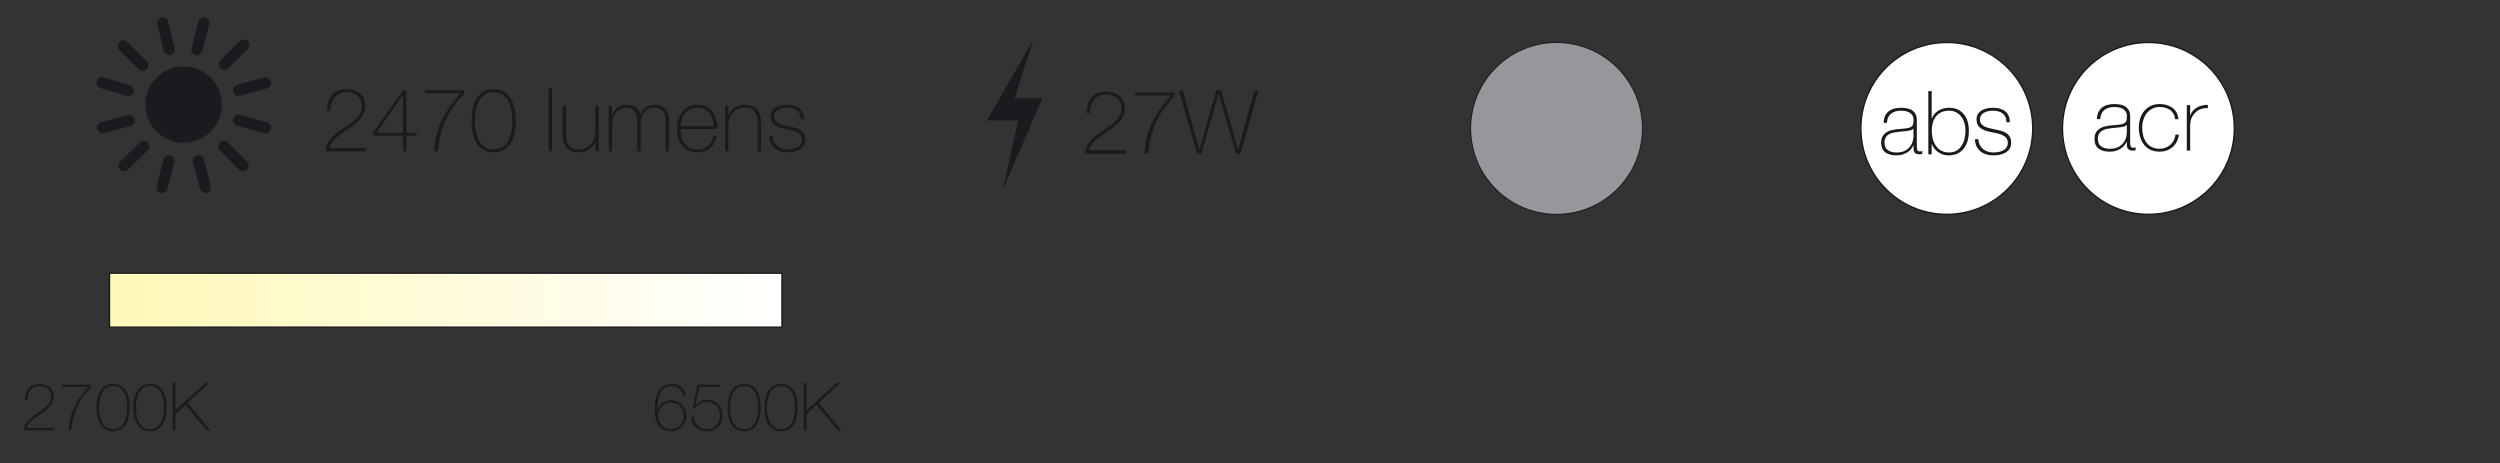<?xml version="1.0" encoding="UTF-8" standalone="no"?><!DOCTYPE svg PUBLIC "-//W3C//DTD SVG 1.1//EN" "http://www.w3.org/Graphics/SVG/1.1/DTD/svg11.dtd"><svg width="100%" height="100%" viewBox="0 0 7572 1403" version="1.1" xmlns="http://www.w3.org/2000/svg" xmlns:xlink="http://www.w3.org/1999/xlink" xml:space="preserve" xmlns:serif="http://www.serif.com/" style="fill-rule:evenodd;clip-rule:evenodd;stroke-linejoin:round;"><rect x="0" y="0" width="7572" height="1403" fill="#333333" stroke="none"/><rect id="_3" serif:id="3" x="0" y="0" width="7571.88" height="1402.61" style="fill:none;"/><path d="M592.358,166.678c-9.113,-2.312 -14.641,-11.593 -12.329,-20.74l20.471,-80.511c2.312,-9.147 11.593,-14.675 20.739,-12.33c9.114,2.312 14.642,11.593 12.33,20.739l-20.471,80.512c-2.312,9.113 -11.593,14.642 -20.74,12.33" style="fill:#1b1b1f;fill-rule:nonzero;"/><path d="M486.383,584.147c-9.113,-2.346 -14.608,-11.66 -12.229,-20.773l20.739,-80.445c2.379,-9.147 11.66,-14.608 20.806,-12.263c9.114,2.345 14.609,11.66 12.23,20.773l-20.74,80.445c-2.379,9.147 -11.693,14.608 -20.806,12.263" style="fill:#1b1b1f;fill-rule:nonzero;"/><path d="M819.989,390.322l-0.402,1.508c-2.412,8.644 -11.391,13.736 -20.069,11.324l-81.551,-22.649c-8.644,-2.412 -13.737,-11.392 -11.324,-20.069l0.402,-1.475c2.412,-8.677 11.391,-13.77 20.069,-11.358l81.551,22.649c8.644,2.413 13.737,11.392 11.324,20.07" style="fill:#1b1b1f;fill-rule:nonzero;"/><path d="M444.234,209.932c-6.668,6.668 -17.456,6.668 -24.123,0l-58.734,-58.767c-6.668,-6.667 -6.634,-17.489 0.033,-24.123c6.634,-6.668 17.456,-6.668 24.124,-0l58.7,58.767c6.667,6.667 6.667,17.456 -0,24.123" style="fill:#1b1b1f;fill-rule:nonzero;"/><path d="M516.939,166.745c-9.147,2.278 -18.394,-3.284 -20.672,-12.43l-20.103,-80.613c-2.278,-9.146 3.283,-18.394 12.43,-20.672c9.147,-2.278 18.394,3.283 20.673,12.43l20.102,80.612c2.279,9.147 -3.283,18.395 -12.43,20.673" style="fill:#1b1b1f;fill-rule:nonzero;"/><path d="M404.799,279.321c-2.714,9.012 -12.229,14.105 -21.276,11.391l-79.506,-24.09c-9.013,-2.713 -14.106,-12.229 -11.392,-21.242c2.714,-9.046 12.263,-14.139 21.276,-11.391l79.506,24.056c9.013,2.748 14.139,12.263 11.392,21.276" style="fill:#1b1b1f;fill-rule:nonzero;"/><path d="M407.68,361.139c2.379,9.113 -3.082,18.428 -12.195,20.807l-80.378,21.041c-9.113,2.378 -18.428,-3.049 -20.807,-12.163c-2.412,-9.146 3.049,-18.461 12.163,-20.84l80.377,-21.041c9.114,-2.378 18.461,3.083 20.84,12.196" style="fill:#1b1b1f;fill-rule:nonzero;"/><path d="M447.35,431.6c6.6,6.734 6.5,17.523 -0.201,24.123l-59.27,58.231c-6.734,6.601 -17.523,6.5 -24.123,-0.201c-6.601,-6.734 -6.5,-17.523 0.201,-24.157l59.269,-58.197c6.701,-6.601 17.523,-6.534 24.124,0.201" style="fill:#1b1b1f;fill-rule:nonzero;"/><path d="M667.241,207.152c6.668,6.667 17.456,6.667 24.124,-0l58.767,-58.734c6.634,-6.668 6.634,-17.49 -0,-24.157c-6.668,-6.634 -17.49,-6.634 -24.157,-0l-58.734,58.767c-6.667,6.668 -6.667,17.456 0,24.124" style="fill:#1b1b1f;fill-rule:nonzero;"/><path d="M706.844,277.947c2.513,9.08 11.894,14.407 20.974,11.894l80.11,-22.113c9.079,-2.513 14.407,-11.928 11.894,-21.007c-2.513,-9.08 -11.894,-14.407 -21.008,-11.895l-80.076,22.147c-9.08,2.479 -14.407,11.894 -11.894,20.974" style="fill:#1b1b1f;fill-rule:nonzero;"/><path d="M596.814,470.7c-9.113,2.378 -14.574,11.693 -12.195,20.806l20.94,80.411c2.379,9.114 11.693,14.575 20.807,12.196c9.113,-2.379 14.608,-11.693 12.229,-20.806l-20.974,-80.412c-2.379,-9.113 -11.693,-14.574 -20.807,-12.195" style="fill:#1b1b1f;fill-rule:nonzero;"/><path d="M666.136,430.829c-6.735,6.6 -6.835,17.389 -0.235,24.123l58.198,59.304c6.6,6.734 17.389,6.835 24.123,0.234c6.735,-6.6 6.835,-17.422 0.235,-24.123l-58.198,-59.303c-6.6,-6.735 -17.389,-6.835 -24.123,-0.235" style="fill:#1b1b1f;fill-rule:nonzero;"/><path d="M671.932,316.779c-0,63.893 -51.798,115.692 -115.692,115.692c-63.893,-0 -115.692,-51.799 -115.692,-115.692c0,-63.894 51.799,-115.692 115.692,-115.692c63.894,0 115.692,51.798 115.692,115.692" style="fill:#1b1b1f;fill-rule:nonzero;"/><path d="M3130.14,119.336l-140.988,245.422l94.785,-0l-47.409,211.85l120.851,-278.994l-84.13,0l56.891,-178.278Z" style="fill:#1b1b1f;fill-rule:nonzero;"/><path d="M4714.48,649.28c143.769,-0 260.332,-116.563 260.332,-260.365c-0,-143.769 -116.563,-260.298 -260.332,-260.298c-143.769,-0 -260.331,116.529 -260.331,260.298c-0,143.802 116.562,260.365 260.331,260.365" style="fill:#97979b;fill-rule:nonzero;stroke:#1b1b1f;stroke-width:3.12px;"/><path d="M5896.45,649.313c143.769,0 260.332,-116.563 260.332,-260.365c-0,-143.769 -116.563,-260.298 -260.332,-260.298c-143.768,0 -260.331,116.529 -260.331,260.298c-0,143.802 116.563,260.365 260.331,260.365" style="fill:#fff;fill-rule:nonzero;"/><path d="M5896.45,649.313c143.769,0 260.332,-116.563 260.332,-260.365c-0,-143.769 -116.563,-260.298 -260.332,-260.298c-143.768,0 -260.331,116.529 -260.331,260.298c-0,143.802 116.563,260.365 260.331,260.365Z" style="fill:none;fill-rule:nonzero;stroke:#1b1b1f;stroke-width:4.34px;stroke-linejoin:miter;"/><path d="M6507.11,649.28c143.769,-0 260.332,-116.563 260.332,-260.365c-0,-143.769 -116.563,-260.298 -260.332,-260.298c-143.769,-0 -260.331,116.529 -260.331,260.298c-0,143.802 116.562,260.365 260.331,260.365" style="fill:#fff;fill-rule:nonzero;"/><path d="M6507.11,649.28c143.769,-0 260.332,-116.563 260.332,-260.365c-0,-143.769 -116.563,-260.298 -260.332,-260.298c-143.769,-0 -260.331,116.529 -260.331,260.298c-0,143.802 116.562,260.365 260.331,260.365Z" style="fill:none;fill-rule:nonzero;stroke:#1b1b1f;stroke-width:4.34px;stroke-linejoin:miter;"/><g><path d="M3286.41,465.406c0.536,-8.577 2.502,-16.306 5.897,-23.185c3.395,-6.88 7.728,-13.134 13,-18.763c5.271,-5.629 11.168,-10.856 17.69,-15.68c6.522,-4.825 13.179,-9.471 19.969,-13.938c6.611,-4.468 13.134,-8.979 19.567,-13.536c6.433,-4.557 12.195,-9.426 17.288,-14.608c5.093,-5.182 9.158,-10.856 12.196,-17.021c3.038,-6.164 4.556,-13.178 4.556,-21.041c0,-6.254 -1.25,-11.927 -3.752,-17.02c-2.502,-5.093 -5.852,-9.471 -10.052,-13.134c-4.199,-3.663 -9.023,-6.477 -14.474,-8.443c-5.45,-1.966 -11.212,-2.948 -17.288,-2.948c-8.398,-0 -15.725,1.474 -21.979,4.422c-6.254,2.949 -11.436,6.969 -15.546,12.062c-4.11,5.093 -7.193,11.079 -9.248,17.958c-2.054,6.88 -3.082,14.341 -3.082,22.382l-10.185,-0c1.072,-22.516 6.477,-39.089 16.216,-49.721c9.739,-10.633 23.811,-15.949 42.216,-15.949c7.862,0 15.278,1.028 22.247,3.083c6.969,2.055 13.044,5.182 18.226,9.381c5.183,4.199 9.292,9.471 12.33,15.814c3.038,6.344 4.557,13.804 4.557,22.382c-0,10.9 -2.546,20.504 -7.639,28.814c-5.093,8.309 -11.526,15.858 -19.299,22.649c-7.773,6.79 -16.172,13.134 -25.195,19.03c-9.024,5.897 -17.512,11.749 -25.464,17.557c-7.952,5.807 -14.742,11.883 -20.371,18.226c-5.629,6.344 -8.8,13.358 -9.515,21.041l110.431,0l0,10.186l-123.297,-0Z" style="fill:#1b1b1f;fill-rule:nonzero;"/><path d="M3465.99,465.406c1.072,-13.223 2.904,-26.625 5.495,-40.206c2.591,-13.58 6.835,-27.563 12.732,-41.948c5.897,-14.384 13.893,-29.35 23.989,-44.896c10.096,-15.546 23.096,-31.896 39,-49.051l-109.092,0l0,-8.845l119.277,-0l0,10.185c-9.292,10.364 -18.271,20.997 -26.938,31.897c-8.666,10.9 -16.529,23.14 -23.587,36.721c-7.058,13.581 -13.134,28.993 -18.227,46.236c-5.092,17.244 -8.711,37.213 -10.855,59.907l-11.794,-0Z" style="fill:#1b1b1f;fill-rule:nonzero;"/><path d="M3570.53,274.027l12.062,-0l49.855,178.781l0.536,0l50.659,-178.781l14.742,-0l51.463,178.781l0.536,0l49.051,-178.781l12.598,-0l-54.948,191.379l-13.402,-0l-52.535,-181.194l-0.536,0l-51.732,181.194l-13.133,-0l-55.216,-191.379Z" style="fill:#1b1b1f;fill-rule:nonzero;"/></g><g><path d="M986.005,458.236c0.536,-8.577 2.502,-16.306 5.897,-23.185c3.395,-6.88 7.728,-13.134 13,-18.763c5.271,-5.629 11.168,-10.856 17.69,-15.68c6.522,-4.825 13.179,-9.471 19.969,-13.938c6.612,-4.468 13.134,-8.979 19.567,-13.536c6.433,-4.557 12.196,-9.426 17.288,-14.608c5.093,-5.182 9.158,-10.856 12.196,-17.021c3.038,-6.164 4.557,-13.178 4.557,-21.041c-0,-6.254 -1.251,-11.927 -3.753,-17.02c-2.502,-5.093 -5.852,-9.471 -10.051,-13.134c-4.2,-3.663 -9.024,-6.477 -14.474,-8.443c-5.45,-1.966 -11.213,-2.948 -17.289,-2.948c-8.398,-0 -15.725,1.474 -21.979,4.422c-6.254,2.949 -11.436,6.969 -15.546,12.062c-4.11,5.093 -7.192,11.079 -9.247,17.958c-2.055,6.88 -3.083,14.34 -3.083,22.382l-10.185,-0c1.072,-22.516 6.477,-39.089 16.216,-49.721c9.739,-10.633 23.811,-15.949 42.216,-15.949c7.862,0 15.278,1.028 22.247,3.083c6.969,2.055 13.045,5.182 18.227,9.381c5.182,4.199 9.292,9.471 12.329,15.814c3.038,6.344 4.557,13.804 4.557,22.382c0,10.9 -2.546,20.504 -7.639,28.814c-5.093,8.309 -11.526,15.858 -19.299,22.649c-7.773,6.79 -16.171,13.134 -25.195,19.03c-9.024,5.897 -17.512,11.749 -25.464,17.557c-7.952,5.807 -14.742,11.883 -20.371,18.226c-5.629,6.344 -8.8,13.358 -9.515,21.041l110.431,0l0,10.186l-123.297,-0Z" style="fill:#1b1b1f;fill-rule:nonzero;"/><path d="M1130.48,400.876l90.061,-127.586l10.185,-0l0,128.926l31.093,-0l-0,8.845l-31.093,0l0,47.175l-10.185,-0l0,-47.175l-90.061,0l0,-10.185Zm90.061,1.34l0,-114.988l-0.536,-0l-79.339,114.988l79.875,-0Z" style="fill:#1b1b1f;fill-rule:nonzero;"/><path d="M1314.62,458.236c1.072,-13.223 2.904,-26.625 5.495,-40.206c2.591,-13.58 6.835,-27.563 12.732,-41.948c5.897,-14.384 13.893,-29.35 23.989,-44.896c10.096,-15.546 23.096,-31.897 39,-49.051l-109.092,0l0,-8.845l119.277,-0l0,10.185c-9.292,10.364 -18.271,20.997 -26.938,31.897c-8.666,10.9 -16.529,23.14 -23.587,36.721c-7.058,13.58 -13.134,28.993 -18.227,46.236c-5.092,17.244 -8.711,37.213 -10.855,59.907l-11.794,-0Z" style="fill:#1b1b1f;fill-rule:nonzero;"/><path d="M1495.28,461.452c-13.402,0 -24.392,-2.903 -32.969,-8.711c-8.577,-5.807 -15.412,-13.312 -20.505,-22.515c-5.093,-9.203 -8.622,-19.478 -10.587,-30.824c-1.966,-11.347 -2.949,-22.56 -2.949,-33.639c0,-11.079 0.983,-22.292 2.949,-33.639c1.965,-11.347 5.494,-21.622 10.587,-30.824c5.093,-9.203 11.928,-16.708 20.505,-22.515c8.577,-5.808 19.567,-8.712 32.969,-8.712c13.402,0 24.391,2.904 32.968,8.712c8.578,5.807 15.412,13.312 20.505,22.515c5.093,9.202 8.622,19.477 10.588,30.824c1.965,11.347 2.948,22.56 2.948,33.639c0,11.079 -0.983,22.292 -2.948,33.639c-1.966,11.346 -5.495,21.621 -10.588,30.824c-5.093,9.203 -11.927,16.708 -20.505,22.515c-8.577,5.808 -19.566,8.711 -32.968,8.711Zm-0,-8.845c11.436,0 20.862,-2.77 28.278,-8.309c7.415,-5.54 13.223,-12.598 17.422,-21.175c4.199,-8.577 7.103,-17.959 8.711,-28.144c1.609,-10.185 2.413,-19.924 2.413,-29.216c-0,-9.292 -0.804,-19.031 -2.413,-29.216c-1.608,-10.186 -4.512,-19.567 -8.711,-28.144c-4.199,-8.577 -10.007,-15.636 -17.422,-21.175c-7.416,-5.54 -16.842,-8.309 -28.278,-8.309c-11.615,-0 -21.086,2.769 -28.412,8.309c-7.327,5.539 -13.089,12.598 -17.289,21.175c-4.199,8.577 -7.103,17.958 -8.711,28.144c-1.608,10.185 -2.412,19.924 -2.412,29.216c-0,9.292 0.804,19.031 2.412,29.216c1.608,10.185 4.512,19.567 8.711,28.144c4.2,8.577 9.962,15.635 17.289,21.175c7.326,5.539 16.797,8.309 28.412,8.309Z" style="fill:#1b1b1f;fill-rule:nonzero;"/><rect x="1661.73" y="266.857" width="10.185" height="191.379" style="fill:#1b1b1f;fill-rule:nonzero;"/><path d="M1813.44,458.236l-10.185,-0l-0,-29.484l-0.536,-0c-1.787,5.182 -4.333,9.783 -7.639,13.804c-3.306,4.02 -7.148,7.46 -11.526,10.319c-4.378,2.859 -9.158,5.003 -14.34,6.433c-5.182,1.43 -10.453,2.144 -15.814,2.144c-8.041,0 -14.876,-0.983 -20.505,-2.948c-5.629,-1.966 -10.23,-4.557 -13.804,-7.773c-3.574,-3.217 -6.388,-6.835 -8.443,-10.856c-2.055,-4.02 -3.529,-8.086 -4.423,-12.195c-0.893,-4.11 -1.429,-8.086 -1.608,-11.928c-0.179,-3.842 -0.268,-7.192 -0.268,-10.052l0,-85.236l10.185,0l0,87.113c0,3.574 0.269,7.907 0.805,13c0.536,5.092 2.099,10.006 4.69,14.742c2.591,4.735 6.478,8.8 11.66,12.195c5.182,3.395 12.508,5.093 21.979,5.093c7.684,0 14.608,-1.429 20.773,-4.289c6.165,-2.859 11.392,-6.835 15.68,-11.927c4.289,-5.093 7.55,-11.168 9.783,-18.227c2.234,-7.058 3.351,-14.787 3.351,-23.185l-0,-74.515l10.185,0l0,137.772Z" style="fill:#1b1b1f;fill-rule:nonzero;"/><path d="M1843.73,320.464l10.185,0l0,28.144l0.536,0c1.072,-4.288 2.949,-8.353 5.629,-12.195c2.68,-3.842 5.941,-7.193 9.783,-10.052c3.842,-2.859 8.131,-5.092 12.866,-6.701c4.735,-1.608 9.694,-2.412 14.876,-2.412c6.612,0 12.33,0.849 17.155,2.546c4.824,1.698 8.934,3.932 12.329,6.701c3.396,2.77 6.076,5.897 8.042,9.382c1.965,3.484 3.305,7.013 4.02,10.587l0.536,0c4.11,-9.649 9.605,-16.931 16.484,-21.845c6.88,-4.914 15.949,-7.371 27.206,-7.371c6.255,0 12.017,0.938 17.289,2.814c5.271,1.877 9.828,4.736 13.67,8.578c3.842,3.841 6.835,8.711 8.979,14.608c2.144,5.897 3.216,12.865 3.216,20.907l0,94.081l-10.185,-0l-0,-94.349c-0,-8.756 -1.34,-15.636 -4.021,-20.639c-2.68,-5.004 -5.852,-8.801 -9.515,-11.392c-3.663,-2.591 -7.326,-4.199 -10.99,-4.825c-3.663,-0.625 -6.477,-0.938 -8.443,-0.938c-6.254,0 -12.017,1.072 -17.288,3.217c-5.272,2.144 -9.828,5.36 -13.67,9.649c-3.842,4.289 -6.835,9.605 -8.979,15.948c-2.145,6.344 -3.217,13.626 -3.217,21.845l0,81.484l-10.185,-0l-0,-94.349c-0,-8.578 -1.296,-15.413 -3.887,-20.505c-2.591,-5.093 -5.629,-8.89 -9.113,-11.392c-3.485,-2.502 -7.058,-4.11 -10.722,-4.825c-3.663,-0.714 -6.566,-1.072 -8.711,-1.072c-4.824,0 -9.828,0.983 -15.01,2.949c-5.182,1.965 -9.917,5.003 -14.206,9.113c-4.288,4.11 -7.773,9.381 -10.453,15.814c-2.681,6.433 -4.021,14.027 -4.021,22.783l0,81.484l-10.185,-0l-0,-137.772Z" style="fill:#1b1b1f;fill-rule:nonzero;"/><path d="M2060.84,390.69l0,1.609c0,8.041 1.072,15.724 3.217,23.051c2.144,7.326 5.316,13.759 9.515,19.299c4.199,5.539 9.471,9.917 15.814,13.133c6.344,3.217 13.715,4.825 22.113,4.825c13.76,0 24.66,-3.618 32.701,-10.855c8.041,-7.237 13.58,-17.289 16.618,-30.155l10.186,0c-3.038,16.083 -9.605,28.412 -19.701,36.989c-10.096,8.578 -23.453,12.866 -40.072,12.866c-10.185,0 -19.075,-1.831 -26.669,-5.494c-7.595,-3.664 -13.938,-8.667 -19.031,-15.011c-5.093,-6.343 -8.89,-13.848 -11.392,-22.515c-2.501,-8.666 -3.752,-18.003 -3.752,-28.01c-0,-9.649 1.295,-18.896 3.886,-27.742c2.591,-8.845 6.478,-16.618 11.66,-23.319c5.182,-6.701 11.66,-12.062 19.433,-16.082c7.773,-4.021 16.931,-6.031 27.473,-6.031c9.65,0 18.182,1.787 25.598,5.361c7.416,3.574 13.625,8.443 18.629,14.608c5.003,6.165 8.8,13.312 11.391,21.443c2.591,8.13 3.887,16.842 3.887,26.134c-0,0.893 -0.045,1.92 -0.134,3.082c-0.09,1.161 -0.134,2.1 -0.134,2.814l-111.236,0Zm101.05,-8.845c-0.357,-7.505 -1.608,-14.608 -3.752,-21.309c-2.144,-6.701 -5.316,-12.598 -9.515,-17.69c-4.2,-5.093 -9.292,-9.158 -15.279,-12.196c-5.986,-3.038 -12.821,-4.557 -20.505,-4.557c-8.219,0 -15.456,1.564 -21.711,4.691c-6.254,3.127 -11.525,7.237 -15.814,12.33c-4.288,5.092 -7.594,11.034 -9.917,17.824c-2.323,6.79 -3.753,13.759 -4.289,20.907l100.782,0Z" style="fill:#1b1b1f;fill-rule:nonzero;"/><path d="M2195.93,320.464l10.186,0l-0,29.485l0.536,-0c1.787,-5.182 4.333,-9.784 7.639,-13.804c3.306,-4.021 7.147,-7.461 11.525,-10.32c4.378,-2.859 9.158,-5.003 14.34,-6.433c5.182,-1.429 10.454,-2.144 15.815,-2.144c8.041,0 14.876,0.983 20.504,2.948c5.629,1.966 10.231,4.557 13.804,7.774c3.574,3.216 6.389,6.834 8.444,10.855c2.055,4.021 3.529,8.086 4.422,12.196c0.894,4.11 1.43,8.086 1.608,11.927c0.179,3.842 0.269,7.193 0.269,10.052l-0,85.236l-10.186,-0l0,-87.112c0,-3.396 -0.268,-7.684 -0.804,-12.866c-0.536,-5.182 -2.1,-10.141 -4.691,-14.876c-2.591,-4.736 -6.522,-8.801 -11.793,-12.196c-5.272,-3.395 -12.553,-5.093 -21.845,-5.093c-7.863,0 -14.832,1.43 -20.907,4.289c-6.076,2.859 -11.258,6.835 -15.547,11.928c-4.288,5.092 -7.549,11.168 -9.783,18.226c-2.234,7.058 -3.35,14.787 -3.35,23.185l-0,74.515l-10.186,-0l0,-137.772Z" style="fill:#1b1b1f;fill-rule:nonzero;"/><path d="M2339.86,412.401c0.358,6.433 1.787,12.107 4.289,17.021c2.502,4.914 5.763,9.113 9.783,12.598c4.021,3.484 8.712,6.12 14.072,7.907c5.361,1.787 11.169,2.68 17.423,2.68c4.467,0 9.247,-0.402 14.34,-1.206c5.093,-0.804 9.828,-2.278 14.206,-4.423c4.378,-2.144 7.996,-5.137 10.855,-8.979c2.859,-3.842 4.289,-8.711 4.289,-14.608c-0,-7.684 -2.323,-13.491 -6.969,-17.423c-4.646,-3.931 -10.498,-6.968 -17.557,-9.113c-7.058,-2.144 -14.652,-3.886 -22.783,-5.227c-8.13,-1.34 -15.725,-3.35 -22.783,-6.03c-7.058,-2.681 -12.91,-6.478 -17.556,-11.392c-4.646,-4.914 -6.969,-12.106 -6.969,-21.577c-0,-6.79 1.519,-12.464 4.556,-17.02c3.038,-4.557 6.925,-8.176 11.66,-10.856c4.735,-2.68 10.051,-4.601 15.948,-5.763c5.897,-1.161 11.794,-1.742 17.691,-1.742c7.147,0 13.848,0.804 20.102,2.412c6.255,1.609 11.66,4.2 16.217,7.773c4.556,3.574 8.13,8.131 10.721,13.67c2.591,5.54 3.887,12.241 3.887,20.103l-10.186,0c0,-6.254 -1.027,-11.615 -3.082,-16.082c-2.055,-4.467 -4.914,-8.086 -8.577,-10.856c-3.663,-2.769 -7.997,-4.824 -13,-6.164c-5.003,-1.341 -10.364,-2.011 -16.082,-2.011c-4.646,0 -9.337,0.447 -14.072,1.34c-4.736,0.894 -8.98,2.413 -12.732,4.557c-3.753,2.144 -6.835,4.914 -9.247,8.309c-2.413,3.395 -3.619,7.505 -3.619,12.33c0,5.539 1.34,10.007 4.021,13.402c2.68,3.395 6.209,6.12 10.587,8.175c4.378,2.055 9.292,3.708 14.742,4.959c5.45,1.251 10.945,2.501 16.485,3.752c6.79,1.251 13.178,2.725 19.164,4.423c5.986,1.697 11.168,4.02 15.546,6.969c4.378,2.948 7.818,6.745 10.32,11.391c2.502,4.646 3.752,10.543 3.752,17.691c0,7.505 -1.697,13.67 -5.092,18.495c-3.395,4.824 -7.684,8.711 -12.866,11.659c-5.182,2.949 -10.945,5.004 -17.289,6.165c-6.343,1.162 -12.553,1.742 -18.628,1.742c-7.863,0 -15.144,-1.027 -21.845,-3.082c-6.701,-2.055 -12.553,-5.182 -17.557,-9.381c-5.003,-4.2 -8.934,-9.337 -11.793,-15.413c-2.859,-6.075 -4.378,-13.133 -4.557,-21.175l10.185,0Z" style="fill:#1b1b1f;fill-rule:nonzero;"/></g><g><path d="M5795.47,440.076l-0.536,0c-1.608,4.11 -3.931,7.997 -6.969,11.66c-3.038,3.663 -6.746,6.924 -11.123,9.783c-4.378,2.859 -9.337,5.093 -14.877,6.701c-5.539,1.608 -11.615,2.413 -18.226,2.413c-14.653,-0 -26,-3.172 -34.041,-9.516c-8.041,-6.343 -12.062,-16.127 -12.062,-29.35c0,-8.041 1.609,-14.608 4.825,-19.701c3.217,-5.092 7.282,-9.113 12.196,-12.061c4.914,-2.949 10.364,-5.048 16.35,-6.299c5.986,-1.251 11.749,-2.145 17.289,-2.681l15.814,-1.34c7.326,-0.536 13.089,-1.385 17.288,-2.546c4.199,-1.162 7.371,-2.77 9.516,-4.825c2.144,-2.055 3.484,-4.69 4.02,-7.907c0.536,-3.216 0.804,-7.237 0.804,-12.062c0,-3.752 -0.715,-7.237 -2.144,-10.453c-1.43,-3.217 -3.663,-6.076 -6.701,-8.577c-3.038,-2.502 -6.969,-4.468 -11.794,-5.897c-4.824,-1.43 -10.721,-2.144 -17.69,-2.144c-12.33,-0 -22.292,3.037 -29.886,9.113c-7.595,6.075 -11.749,15.278 -12.464,27.608l-10.186,-0c0.715,-15.189 5.585,-26.581 14.608,-34.175c9.024,-7.594 21.846,-11.392 38.464,-11.392c16.618,0 28.725,3.261 36.319,9.784c7.594,6.522 11.392,15.054 11.392,25.597l-0,80.144c-0,1.965 0.044,3.931 0.134,5.896c0.089,1.966 0.402,3.753 0.938,5.361c0.536,1.608 1.429,2.904 2.68,3.887c1.251,0.982 3.038,1.474 5.361,1.474c1.787,-0 4.288,-0.268 7.505,-0.804l-0,8.577c-2.68,0.715 -5.45,1.072 -8.309,1.072c-4.11,0 -7.371,-0.536 -9.784,-1.608c-2.412,-1.072 -4.244,-2.502 -5.494,-4.289c-1.251,-1.787 -2.1,-3.886 -2.547,-6.299c-0.446,-2.412 -0.67,-5.048 -0.67,-7.907l0,-7.237Zm0,-50.927c-2.502,3.038 -6.299,5.093 -11.391,6.165c-5.093,1.072 -10.767,1.876 -17.021,2.412l-17.154,1.609c-5.004,0.536 -10.007,1.295 -15.01,2.278c-5.004,0.983 -9.516,2.636 -13.536,4.959c-4.021,2.323 -7.282,5.494 -9.784,9.515c-2.501,4.02 -3.752,9.247 -3.752,15.68c-0,10.186 3.216,17.735 9.649,22.649c6.433,4.914 15.278,7.371 26.536,7.371c11.615,0 20.818,-2.099 27.608,-6.299c6.79,-4.199 11.972,-9.023 15.546,-14.474c3.574,-5.45 5.852,-10.721 6.835,-15.814c0.983,-5.093 1.474,-8.532 1.474,-10.319l0,-25.732Z" style="fill:#1b1b1f;fill-rule:nonzero;"/><path d="M5840.5,276.037l10.186,0l-0,82.824l0.536,-0c1.966,-5.361 4.735,-10.052 8.309,-14.072c3.574,-4.021 7.684,-7.416 12.33,-10.186c4.646,-2.769 9.649,-4.824 15.01,-6.164c5.361,-1.341 10.9,-2.011 16.618,-2.011c10.186,0 18.986,1.787 26.402,5.361c7.416,3.574 13.625,8.488 18.629,14.742c5.003,6.254 8.711,13.536 11.123,21.845c2.413,8.309 3.619,17.289 3.619,26.938c-0,16.44 -2.234,29.618 -6.701,39.536c-4.468,9.917 -9.828,17.511 -16.082,22.783c-6.255,5.271 -12.777,8.756 -19.567,10.453c-6.791,1.698 -12.598,2.547 -17.423,2.547c-9.113,-0 -16.841,-1.43 -23.185,-4.289c-6.343,-2.859 -11.57,-6.21 -15.68,-10.051c-4.11,-3.842 -7.237,-7.64 -9.381,-11.392c-2.145,-3.753 -3.485,-6.522 -4.021,-8.309l-0.536,-0l-0,30.824l-10.186,0l0,-191.379Zm62.989,185.75c9.114,0 16.797,-1.965 23.052,-5.896c6.254,-3.932 11.347,-9.069 15.278,-15.413c3.931,-6.343 6.79,-13.491 8.577,-21.443c1.787,-7.951 2.68,-15.859 2.68,-23.721c0,-7.684 -1.027,-15.099 -3.082,-22.247c-2.055,-7.148 -5.182,-13.536 -9.381,-19.165c-4.2,-5.629 -9.382,-10.141 -15.547,-13.536c-6.165,-3.395 -13.357,-5.092 -21.577,-5.092c-8.934,-0 -16.707,1.518 -23.319,4.556c-6.612,3.038 -12.062,7.237 -16.35,12.598c-4.289,5.361 -7.505,11.704 -9.65,19.031c-2.144,7.326 -3.216,15.278 -3.216,23.855c-0,8.399 0.983,16.618 2.948,24.659c1.966,8.042 5.048,15.145 9.248,21.309c4.199,6.165 9.604,11.124 16.216,14.877c6.612,3.752 14.653,5.628 24.123,5.628Z" style="fill:#1b1b1f;fill-rule:nonzero;"/><path d="M5991.94,421.582c0.357,6.433 1.787,12.106 4.288,17.02c2.502,4.914 5.763,9.113 9.784,12.598c4.02,3.484 8.711,6.12 14.072,7.907c5.36,1.787 11.168,2.68 17.422,2.68c4.467,0 9.247,-0.402 14.34,-1.206c5.093,-0.804 9.828,-2.278 14.206,-4.422c4.378,-2.145 7.997,-5.138 10.856,-8.98c2.859,-3.842 4.288,-8.711 4.288,-14.608c0,-7.684 -2.323,-13.491 -6.969,-17.422c-4.646,-3.931 -10.498,-6.969 -17.556,-9.113c-7.058,-2.145 -14.653,-3.887 -22.783,-5.227c-8.131,-1.34 -15.725,-3.351 -22.784,-6.031c-7.058,-2.68 -12.91,-6.478 -17.556,-11.392c-4.646,-4.914 -6.969,-12.106 -6.969,-21.577c0,-6.79 1.519,-12.463 4.557,-17.02c3.037,-4.557 6.924,-8.175 11.659,-10.856c4.736,-2.68 10.052,-4.601 15.949,-5.762c5.896,-1.162 11.793,-1.743 17.69,-1.743c7.148,0 13.849,0.804 20.103,2.413c6.254,1.608 11.659,4.199 16.216,7.773c4.557,3.574 8.131,8.13 10.722,13.67c2.591,5.539 3.886,12.24 3.886,20.102l-10.185,0c-0,-6.254 -1.028,-11.614 -3.083,-16.082c-2.055,-4.467 -4.914,-8.086 -8.577,-10.855c-3.663,-2.77 -7.996,-4.825 -13,-6.165c-5.003,-1.34 -10.364,-2.01 -16.082,-2.01c-4.646,-0 -9.337,0.446 -14.072,1.34c-4.735,0.893 -8.979,2.412 -12.732,4.556c-3.752,2.145 -6.835,4.914 -9.247,8.31c-2.412,3.395 -3.619,7.505 -3.619,12.329c0,5.54 1.341,10.007 4.021,13.402c2.68,3.395 6.21,6.12 10.587,8.175c4.378,2.055 9.292,3.708 14.743,4.959c5.45,1.251 10.944,2.502 16.484,3.753c6.79,1.25 13.178,2.725 19.165,4.422c5.986,1.698 11.168,4.021 15.546,6.969c4.378,2.949 7.818,6.746 10.319,11.392c2.502,4.646 3.753,10.543 3.753,17.69c-0,7.505 -1.698,13.67 -5.093,18.495c-3.395,4.825 -7.684,8.711 -12.866,11.659c-5.182,2.949 -10.945,5.004 -17.288,6.165c-6.344,1.162 -12.553,1.743 -18.629,1.743c-7.862,-0 -15.144,-1.028 -21.845,-3.083c-6.701,-2.055 -12.553,-5.182 -17.556,-9.381c-5.004,-4.199 -8.935,-9.337 -11.794,-15.412c-2.859,-6.076 -4.378,-13.134 -4.557,-21.175l10.186,-0Z" style="fill:#1b1b1f;fill-rule:nonzero;"/><path d="M6441.61,428.819l-0.536,-0c-1.608,4.11 -3.931,7.996 -6.969,11.659c-3.037,3.664 -6.745,6.925 -11.123,9.784c-4.378,2.859 -9.337,5.092 -14.876,6.701c-5.54,1.608 -11.615,2.412 -18.227,2.412c-14.653,0 -25.999,-3.172 -34.041,-9.515c-8.041,-6.344 -12.061,-16.127 -12.061,-29.35c-0,-8.042 1.608,-14.609 4.824,-19.701c3.217,-5.093 7.282,-9.114 12.196,-12.062c4.914,-2.948 10.364,-5.048 16.35,-6.299c5.987,-1.251 11.749,-2.144 17.289,-2.68l15.814,-1.34c7.326,-0.536 13.089,-1.385 17.288,-2.547c4.2,-1.161 7.372,-2.769 9.516,-4.824c2.144,-2.055 3.484,-4.691 4.02,-7.908c0.536,-3.216 0.805,-7.237 0.805,-12.061c-0,-3.753 -0.715,-7.237 -2.145,-10.454c-1.429,-3.216 -3.663,-6.075 -6.701,-8.577c-3.037,-2.502 -6.969,-4.467 -11.793,-5.897c-4.825,-1.429 -10.722,-2.144 -17.691,-2.144c-12.33,-0 -22.292,3.038 -29.886,9.113c-7.594,6.076 -11.749,15.278 -12.464,27.608l-10.185,0c0.715,-15.189 5.584,-26.58 14.608,-34.175c9.024,-7.594 21.845,-11.391 38.463,-11.391c16.619,-0 28.725,3.261 36.319,9.783c7.595,6.522 11.392,15.055 11.392,25.598l-0,80.143c-0,1.966 0.045,3.931 0.134,5.897c0.089,1.965 0.402,3.752 0.938,5.361c0.536,1.608 1.43,2.903 2.68,3.886c1.251,0.983 3.038,1.474 5.361,1.474c1.787,0 4.289,-0.268 7.505,-0.804l0,8.577c-2.68,0.715 -5.45,1.073 -8.309,1.073c-4.11,-0 -7.371,-0.537 -9.783,-1.609c-2.413,-1.072 -4.244,-2.501 -5.495,-4.288c-1.251,-1.787 -2.1,-3.887 -2.546,-6.299c-0.447,-2.413 -0.671,-5.048 -0.671,-7.907l0,-7.237Zm0,-50.927c-2.501,3.037 -6.298,5.092 -11.391,6.164c-5.093,1.073 -10.766,1.877 -17.021,2.413l-17.154,1.608c-5.003,0.536 -10.007,1.295 -15.01,2.278c-5.003,0.983 -9.515,2.636 -13.536,4.959c-4.021,2.323 -7.282,5.495 -9.783,9.515c-2.502,4.021 -3.753,9.248 -3.753,15.681c0,10.185 3.217,17.735 9.65,22.649c6.432,4.914 15.278,7.371 26.535,7.371c11.615,-0 20.818,-2.1 27.608,-6.299c6.79,-4.199 11.972,-9.024 15.546,-14.474c3.574,-5.45 5.852,-10.722 6.835,-15.814c0.983,-5.093 1.474,-8.533 1.474,-10.32l0,-25.731Z" style="fill:#1b1b1f;fill-rule:nonzero;"/><path d="M6587.96,361.005c-0.536,-6.075 -2.1,-11.436 -4.691,-16.082c-2.591,-4.646 -5.941,-8.488 -10.051,-11.526c-4.11,-3.037 -8.89,-5.36 -14.34,-6.969c-5.45,-1.608 -11.302,-2.412 -17.557,-2.412c-8.577,-0 -16.171,1.742 -22.783,5.227c-6.611,3.484 -12.151,8.13 -16.618,13.938c-4.467,5.807 -7.862,12.419 -10.185,19.834c-2.323,7.416 -3.485,15.055 -3.485,22.918c0,9.292 1.072,17.869 3.216,25.731c2.145,7.863 5.451,14.698 9.918,20.505c4.467,5.808 10.007,10.32 16.618,13.536c6.612,3.217 14.385,4.825 23.319,4.825c6.433,-0 12.375,-1.072 17.825,-3.217c5.45,-2.144 10.275,-5.092 14.474,-8.845c4.199,-3.752 7.639,-8.264 10.319,-13.536c2.681,-5.271 4.468,-11.034 5.361,-17.288l10.186,-0c-1.072,8.22 -3.306,15.546 -6.701,21.979c-3.395,6.433 -7.684,11.838 -12.866,16.216c-5.182,4.378 -11.079,7.729 -17.691,10.052c-6.611,2.323 -13.58,3.484 -20.907,3.484c-11.257,0 -20.862,-2.01 -28.814,-6.031c-7.951,-4.02 -14.474,-9.426 -19.566,-16.216c-5.093,-6.79 -8.846,-14.608 -11.258,-23.453c-2.412,-8.846 -3.618,-18.093 -3.618,-27.742c-0,-9.65 1.384,-18.763 4.154,-27.34c2.77,-8.577 6.835,-16.082 12.196,-22.515c5.361,-6.433 11.972,-11.526 19.835,-15.278c7.862,-3.753 16.886,-5.629 27.071,-5.629c7.506,-0 14.519,0.938 21.041,2.814c6.523,1.876 12.33,4.691 17.423,8.443c5.093,3.753 9.247,8.533 12.464,14.34c3.216,5.808 5.182,12.553 5.896,20.237l-10.185,0Z" style="fill:#1b1b1f;fill-rule:nonzero;"/><path d="M6633.53,348.943l0.805,0c1.25,-4.467 3.529,-8.666 6.835,-12.597c3.305,-3.932 7.326,-7.327 12.061,-10.186c4.736,-2.859 10.007,-5.048 15.814,-6.567c5.808,-1.519 11.839,-2.189 18.093,-2.01l-0,10.186c-5.361,-0.715 -11.481,-0.179 -18.361,1.608c-6.879,1.787 -13.446,5.718 -19.7,11.793c-2.502,2.681 -4.691,5.272 -6.567,7.773c-1.877,2.502 -3.44,5.272 -4.691,8.31c-1.251,3.037 -2.234,6.433 -2.948,10.185c-0.715,3.753 -1.162,8.22 -1.341,13.402l0,75.319l-10.185,-0l0,-137.772l10.185,0l0,30.556Z" style="fill:#1b1b1f;fill-rule:nonzero;"/></g><rect x="331.558" y="827.391" width="2036.92" height="163.57" style="fill:url(#_Linear1);stroke:#1b1b1f;stroke-width:4.34px;stroke-linejoin:miter;"/><g><path d="M72.365,1303.83c0.402,-6.433 1.876,-12.23 4.423,-17.389c2.546,-5.16 5.796,-9.851 9.75,-14.072c3.953,-4.222 8.376,-8.142 13.268,-11.76c4.891,-3.619 9.883,-7.103 14.976,-10.454c4.959,-3.35 9.851,-6.734 14.675,-10.152c4.825,-3.417 9.147,-7.069 12.967,-10.956c3.819,-3.886 6.868,-8.141 9.146,-12.765c2.279,-4.624 3.418,-9.884 3.418,-15.781c-0,-4.69 -0.938,-8.946 -2.815,-12.765c-1.876,-3.82 -4.389,-7.103 -7.538,-9.85c-3.15,-2.748 -6.768,-4.859 -10.856,-6.333c-4.087,-1.474 -8.409,-2.211 -12.966,-2.211c-6.299,-0 -11.794,1.105 -16.484,3.317c-4.691,2.211 -8.578,5.227 -11.66,9.046c-3.082,3.82 -5.394,8.309 -6.935,13.469c-1.542,5.16 -2.312,10.755 -2.312,16.786l-7.639,-0c0.804,-16.887 4.858,-29.317 12.162,-37.291c7.304,-7.974 17.858,-11.961 31.662,-11.961c5.897,-0 11.458,0.77 16.685,2.312c5.227,1.541 9.784,3.886 13.67,7.036c3.887,3.149 6.969,7.103 9.247,11.86c2.279,4.758 3.418,10.353 3.418,16.786c-0,8.175 -1.91,15.379 -5.729,21.611c-3.82,6.232 -8.645,11.894 -14.474,16.987c-5.83,5.092 -12.129,9.85 -18.897,14.273c-6.768,4.422 -13.134,8.811 -19.098,13.167c-5.964,4.356 -11.056,8.912 -15.278,13.67c-4.222,4.758 -6.6,10.018 -7.136,15.781l82.823,-0l0,7.639l-92.473,-0Z" style="fill:#1b1b1f;fill-rule:nonzero;"/><path d="M207.054,1303.83c0.804,-9.918 2.178,-19.969 4.121,-30.155c1.943,-10.185 5.126,-20.672 9.549,-31.46c4.423,-10.789 10.42,-22.013 17.992,-33.673c7.572,-11.659 17.322,-23.922 29.25,-36.788l-81.819,0l0,-6.634l89.458,0l-0,7.639c-6.969,7.773 -13.704,15.747 -20.204,23.923c-6.5,8.175 -12.396,17.355 -17.69,27.541c-5.294,10.185 -9.85,21.744 -13.67,34.677c-3.82,12.933 -6.533,27.909 -8.142,44.93l-8.845,-0Z" style="fill:#1b1b1f;fill-rule:nonzero;"/><path d="M342.547,1306.24c-10.051,0 -18.293,-2.178 -24.726,-6.533c-6.433,-4.356 -11.559,-9.985 -15.379,-16.887c-3.82,-6.902 -6.466,-14.608 -7.941,-23.118c-1.474,-8.51 -2.211,-16.92 -2.211,-25.229c0,-8.309 0.737,-16.719 2.211,-25.229c1.475,-8.51 4.121,-16.216 7.941,-23.118c3.82,-6.902 8.946,-12.531 15.379,-16.887c6.433,-4.355 14.675,-6.533 24.726,-6.533c10.052,-0 18.294,2.178 24.727,6.533c6.433,4.356 11.559,9.985 15.378,16.887c3.82,6.902 6.467,14.608 7.941,23.118c1.474,8.51 2.211,16.92 2.211,25.229c0,8.309 -0.737,16.719 -2.211,25.229c-1.474,8.51 -4.121,16.216 -7.941,23.118c-3.819,6.902 -8.945,12.531 -15.378,16.887c-6.433,4.355 -14.675,6.533 -24.727,6.533Zm0,-6.634c8.577,0 15.647,-2.077 21.209,-6.232c5.561,-4.154 9.917,-9.448 13.066,-15.881c3.15,-6.433 5.328,-13.469 6.534,-21.108c1.206,-7.639 1.809,-14.943 1.809,-21.912c0,-6.969 -0.603,-14.273 -1.809,-21.912c-1.206,-7.639 -3.384,-14.675 -6.534,-21.108c-3.149,-6.433 -7.505,-11.727 -13.066,-15.881c-5.562,-4.155 -12.632,-6.232 -21.209,-6.232c-8.711,-0 -15.814,2.077 -21.309,6.232c-5.495,4.154 -9.817,9.448 -12.966,15.881c-3.15,6.433 -5.327,13.469 -6.534,21.108c-1.206,7.639 -1.809,14.943 -1.809,21.912c0,6.969 0.603,14.273 1.809,21.912c1.207,7.639 3.384,14.675 6.534,21.108c3.149,6.433 7.471,11.727 12.966,15.881c5.495,4.155 12.598,6.232 21.309,6.232Z" style="fill:#1b1b1f;fill-rule:nonzero;"/><path d="M454.319,1306.24c-10.052,0 -18.294,-2.178 -24.727,-6.533c-6.433,-4.356 -11.559,-9.985 -15.378,-16.887c-3.82,-6.902 -6.467,-14.608 -7.941,-23.118c-1.474,-8.51 -2.211,-16.92 -2.211,-25.229c-0,-8.309 0.737,-16.719 2.211,-25.229c1.474,-8.51 4.121,-16.216 7.941,-23.118c3.819,-6.902 8.945,-12.531 15.378,-16.887c6.433,-4.355 14.675,-6.533 24.727,-6.533c10.051,-0 18.293,2.178 24.726,6.533c6.433,4.356 11.559,9.985 15.379,16.887c3.82,6.902 6.466,14.608 7.941,23.118c1.474,8.51 2.211,16.92 2.211,25.229c-0,8.309 -0.737,16.719 -2.211,25.229c-1.475,8.51 -4.121,16.216 -7.941,23.118c-3.82,6.902 -8.946,12.531 -15.379,16.887c-6.433,4.355 -14.675,6.533 -24.726,6.533Zm-0,-6.634c8.577,0 15.647,-2.077 21.208,-6.232c5.562,-4.154 9.918,-9.448 13.067,-15.881c3.15,-6.433 5.327,-13.469 6.534,-21.108c1.206,-7.639 1.809,-14.943 1.809,-21.912c-0,-6.969 -0.603,-14.273 -1.809,-21.912c-1.207,-7.639 -3.384,-14.675 -6.534,-21.108c-3.149,-6.433 -7.505,-11.727 -13.067,-15.881c-5.561,-4.155 -12.631,-6.232 -21.208,-6.232c-8.711,-0 -15.814,2.077 -21.309,6.232c-5.495,4.154 -9.817,9.448 -12.966,15.881c-3.15,6.433 -5.328,13.469 -6.534,21.108c-1.206,7.639 -1.809,14.943 -1.809,21.912c-0,6.969 0.603,14.273 1.809,21.912c1.206,7.639 3.384,14.675 6.534,21.108c3.149,6.433 7.471,11.727 12.966,15.881c5.495,4.155 12.598,6.232 21.309,6.232Z" style="fill:#1b1b1f;fill-rule:nonzero;"/><path d="M522.869,1160.29l8.846,-0l-0,82.622l90.261,-82.622l11.459,-0l-65.535,59.705l69.556,83.829l-11.057,-0l-64.932,-77.798l-29.752,27.139l-0,50.659l-8.846,-0l0,-143.534Z" style="fill:#1b1b1f;fill-rule:nonzero;"/></g><g><path d="M2032.39,1306.24c-9.65,0 -17.657,-1.809 -24.023,-5.428c-6.366,-3.618 -11.425,-8.409 -15.178,-14.373c-3.752,-5.964 -6.399,-12.866 -7.94,-20.706c-1.542,-7.84 -2.312,-15.982 -2.312,-24.425c-0,-5.629 0.268,-11.492 0.804,-17.59c0.536,-6.098 1.508,-12.062 2.915,-17.892c1.407,-5.829 3.317,-11.358 5.729,-16.584c2.412,-5.227 5.528,-9.817 9.348,-13.771c3.819,-3.953 8.376,-7.069 13.67,-9.348c5.294,-2.278 11.492,-3.417 18.595,-3.417c11.794,-0 21.476,3.149 29.048,9.448c7.573,6.299 12.029,15.345 13.369,27.139l-7.639,0c-0.804,-4.423 -2.212,-8.477 -4.222,-12.162c-2.01,-3.686 -4.523,-6.835 -7.538,-9.449c-3.016,-2.613 -6.467,-4.657 -10.353,-6.131c-3.887,-1.474 -8.108,-2.211 -12.665,-2.211c-9.515,-0 -17.155,2.479 -22.917,7.438c-5.763,4.959 -10.152,11.09 -13.168,18.394c-3.015,7.304 -4.992,15.144 -5.93,23.52c-0.938,8.376 -1.407,15.982 -1.407,22.817l0.402,0.402c1.474,-4.423 3.618,-8.477 6.433,-12.162c2.814,-3.686 6.031,-6.835 9.649,-9.449c3.619,-2.613 7.572,-4.623 11.861,-6.03c4.288,-1.408 8.778,-2.111 13.469,-2.111c6.835,-0 13.1,1.206 18.796,3.618c5.696,2.413 10.587,5.73 14.675,9.951c4.087,4.222 7.27,9.214 9.549,14.977c2.278,5.763 3.417,12.062 3.417,18.896c0,6.701 -1.172,12.9 -3.518,18.596c-2.345,5.695 -5.562,10.621 -9.649,14.775c-4.088,4.155 -8.979,7.405 -14.675,9.75c-5.696,2.345 -11.894,3.518 -18.595,3.518Zm-39.201,-46.639c0,5.763 1.039,11.091 3.116,15.982c2.077,4.892 4.858,9.114 8.343,12.665c3.484,3.552 7.605,6.332 12.363,8.343c4.758,2.01 9.884,3.015 15.379,3.015c5.628,0 10.788,-1.072 15.479,-3.216c4.691,-2.145 8.778,-5.026 12.263,-8.645c3.484,-3.618 6.198,-7.84 8.141,-12.664c1.943,-4.825 2.915,-9.985 2.915,-15.48c0,-5.36 -0.972,-10.52 -2.915,-15.479c-1.943,-4.958 -4.623,-9.314 -8.041,-13.067c-3.417,-3.752 -7.505,-6.734 -12.263,-8.945c-4.757,-2.212 -9.951,-3.317 -15.579,-3.317c-5.763,-0 -11.023,1.072 -15.781,3.216c-4.758,2.145 -8.879,5.059 -12.363,8.745c-3.485,3.685 -6.199,8.008 -8.142,12.966c-1.943,4.959 -2.915,10.253 -2.915,15.881Z" style="fill:#1b1b1f;fill-rule:nonzero;"/><path d="M2101.34,1261.41c-0.134,5.763 0.838,10.989 2.915,15.68c2.078,4.691 4.925,8.711 8.544,12.062c3.618,3.35 7.874,5.93 12.765,7.739c4.892,1.809 10.152,2.714 15.781,2.714c5.897,0 11.258,-1.106 16.082,-3.317c4.825,-2.211 8.98,-5.193 12.464,-8.946c3.484,-3.752 6.165,-8.175 8.041,-13.267c1.876,-5.093 2.815,-10.454 2.815,-16.083c-0,-5.629 -0.972,-10.922 -2.915,-15.881c-1.944,-4.959 -4.691,-9.247 -8.243,-12.866c-3.551,-3.618 -7.739,-6.5 -12.564,-8.644c-4.824,-2.144 -10.051,-3.216 -15.68,-3.216c-8.041,-0 -14.876,1.641 -20.505,4.925c-5.629,3.283 -10.654,8.141 -15.077,14.574l-7.84,0l14.474,-71.767l70.159,0l-0,6.634l-64.128,0l-11.861,55.283l0.402,0.402c4.021,-5.629 9.013,-9.817 14.977,-12.564c5.964,-2.748 12.43,-4.121 19.399,-4.121c6.835,-0 13.134,1.172 18.897,3.518c5.762,2.345 10.721,5.595 14.876,9.749c4.154,4.155 7.404,9.147 9.75,14.977c2.345,5.83 3.518,12.162 3.518,18.997c-0,6.835 -1.14,13.201 -3.418,19.098c-2.278,5.897 -5.495,11.023 -9.649,15.379c-4.155,4.355 -9.114,7.739 -14.876,10.152c-5.763,2.412 -12.129,3.618 -19.098,3.618c-6.701,0 -13,-1.039 -18.897,-3.116c-5.896,-2.077 -11.056,-5.026 -15.479,-8.845c-4.422,-3.82 -7.84,-8.51 -10.252,-14.072c-2.413,-5.562 -3.418,-11.827 -3.016,-18.796l7.639,-0Z" style="fill:#1b1b1f;fill-rule:nonzero;"/><path d="M2253.92,1306.24c-10.052,0 -18.294,-2.178 -24.727,-6.533c-6.433,-4.356 -11.559,-9.985 -15.378,-16.887c-3.82,-6.902 -6.467,-14.608 -7.941,-23.118c-1.474,-8.51 -2.211,-16.92 -2.211,-25.229c-0,-8.309 0.737,-16.719 2.211,-25.229c1.474,-8.51 4.121,-16.216 7.941,-23.118c3.819,-6.902 8.945,-12.531 15.378,-16.887c6.433,-4.355 14.675,-6.533 24.727,-6.533c10.051,-0 18.293,2.178 24.726,6.533c6.433,4.356 11.559,9.985 15.379,16.887c3.819,6.902 6.466,14.608 7.941,23.118c1.474,8.51 2.211,16.92 2.211,25.229c-0,8.309 -0.737,16.719 -2.211,25.229c-1.475,8.51 -4.122,16.216 -7.941,23.118c-3.82,6.902 -8.946,12.531 -15.379,16.887c-6.433,4.355 -14.675,6.533 -24.726,6.533Zm-0,-6.634c8.577,0 15.647,-2.077 21.208,-6.232c5.562,-4.154 9.918,-9.448 13.067,-15.881c3.15,-6.433 5.327,-13.469 6.534,-21.108c1.206,-7.639 1.809,-14.943 1.809,-21.912c-0,-6.969 -0.603,-14.273 -1.809,-21.912c-1.207,-7.639 -3.384,-14.675 -6.534,-21.108c-3.149,-6.433 -7.505,-11.727 -13.067,-15.881c-5.561,-4.155 -12.631,-6.232 -21.208,-6.232c-8.711,-0 -15.814,2.077 -21.309,6.232c-5.495,4.154 -9.817,9.448 -12.966,15.881c-3.15,6.433 -5.328,13.469 -6.534,21.108c-1.206,7.639 -1.809,14.943 -1.809,21.912c-0,6.969 0.603,14.273 1.809,21.912c1.206,7.639 3.384,14.675 6.534,21.108c3.149,6.433 7.471,11.727 12.966,15.881c5.495,4.155 12.598,6.232 21.309,6.232Z" style="fill:#1b1b1f;fill-rule:nonzero;"/><path d="M2365.7,1306.24c-10.052,0 -18.294,-2.178 -24.727,-6.533c-6.433,-4.356 -11.559,-9.985 -15.379,-16.887c-3.819,-6.902 -6.466,-14.608 -7.94,-23.118c-1.474,-8.51 -2.212,-16.92 -2.212,-25.229c0,-8.309 0.738,-16.719 2.212,-25.229c1.474,-8.51 4.121,-16.216 7.94,-23.118c3.82,-6.902 8.946,-12.531 15.379,-16.887c6.433,-4.355 14.675,-6.533 24.727,-6.533c10.051,-0 18.293,2.178 24.726,6.533c6.433,4.356 11.559,9.985 15.379,16.887c3.819,6.902 6.466,14.608 7.94,23.118c1.474,8.51 2.212,16.92 2.212,25.229c-0,8.309 -0.738,16.719 -2.212,25.229c-1.474,8.51 -4.121,16.216 -7.94,23.118c-3.82,6.902 -8.946,12.531 -15.379,16.887c-6.433,4.355 -14.675,6.533 -24.726,6.533Zm-0,-6.634c8.577,0 15.646,-2.077 21.208,-6.232c5.562,-4.154 9.917,-9.448 13.067,-15.881c3.149,-6.433 5.327,-13.469 6.533,-21.108c1.206,-7.639 1.81,-14.943 1.81,-21.912c-0,-6.969 -0.604,-14.273 -1.81,-21.912c-1.206,-7.639 -3.384,-14.675 -6.533,-21.108c-3.15,-6.433 -7.505,-11.727 -13.067,-15.881c-5.562,-4.155 -12.631,-6.232 -21.208,-6.232c-8.712,-0 -15.815,2.077 -21.309,6.232c-5.495,4.154 -9.817,9.448 -12.967,15.881c-3.149,6.433 -5.327,13.469 -6.533,21.108c-1.206,7.639 -1.809,14.943 -1.809,21.912c-0,6.969 0.603,14.273 1.809,21.912c1.206,7.639 3.384,14.675 6.533,21.108c3.15,6.433 7.472,11.727 12.967,15.881c5.494,4.155 12.597,6.232 21.309,6.232Z" style="fill:#1b1b1f;fill-rule:nonzero;"/><path d="M2434.25,1160.29l8.845,-0l0,82.622l90.262,-82.622l11.459,-0l-65.536,59.705l69.556,83.829l-11.056,-0l-64.932,-77.798l-29.753,27.139l0,50.659l-8.845,-0l0,-143.534Z" style="fill:#1b1b1f;fill-rule:nonzero;"/></g><defs><linearGradient id="_Linear1" x1="0" y1="0" x2="1" y2="0" gradientUnits="userSpaceOnUse" gradientTransform="matrix(2045.31,0,0,2045.31,327.336,995.182)"><stop offset="0" style="stop-color:#fff8b7;stop-opacity:1"/><stop offset="1" style="stop-color:#fff;stop-opacity:1"/></linearGradient></defs></svg>